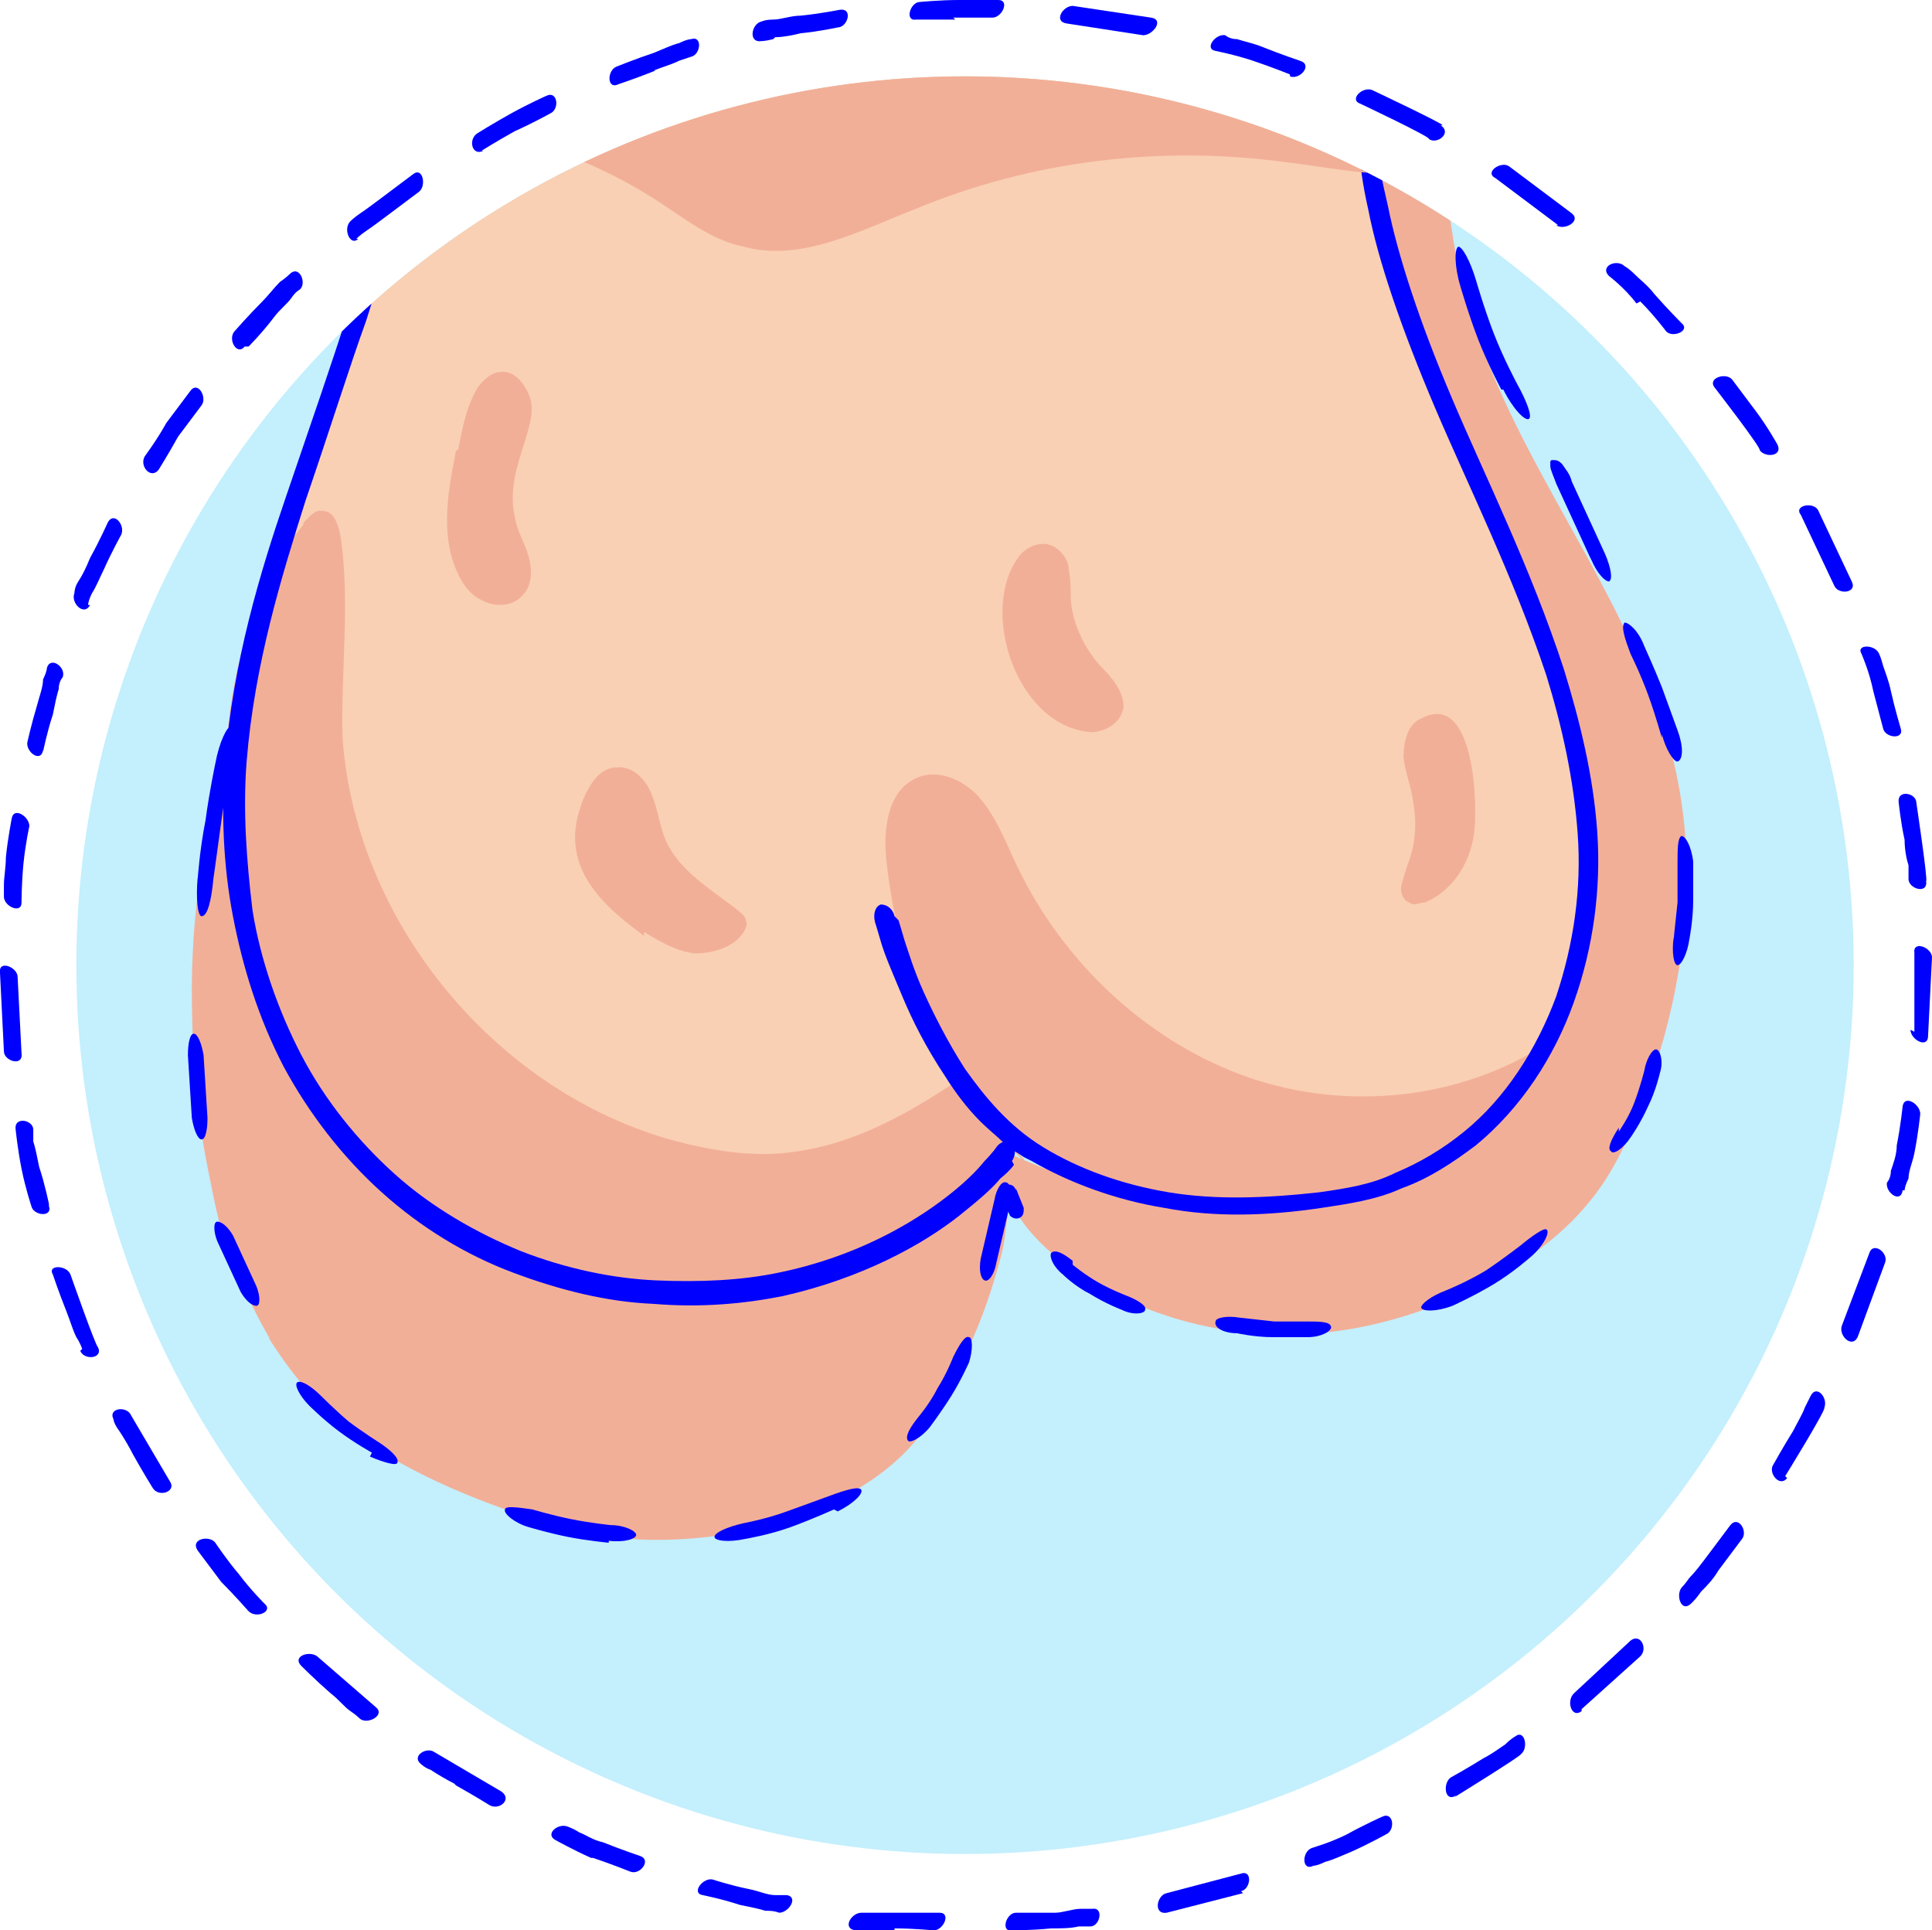 <?xml version="1.0" encoding="UTF-8"?>
<svg id="images" xmlns="http://www.w3.org/2000/svg" xmlns:xlink="http://www.w3.org/1999/xlink" version="1.1" viewBox="0 0 98.7 98.6">
  <!-- Generator: Adobe Illustrator 29.2.1, SVG Export Plug-In . SVG Version: 2.1.0 Build 116)  -->
  <defs>
    <style>
      .st0 {
        fill: none;
      }

      .st1 {
        fill: #f2af97;
      }

      .st2 {
        fill: #f9d0b4;
      }

      .st3 {
        clip-path: url(#clippath-1);
      }

      .st4 {
        fill: #0000fe;
      }

      .st5 {
        fill: #c4effd;
      }
    </style>
    <clipPath id="clippath-1">
      <circle class="st0" cx="49.3" cy="49.3" r="45.4"/>
    </clipPath>
  </defs>
  <circle class="st5" cx="49.3" cy="49.3" r="45.4"/>
  <g>
    <path class="st4" d="M1.1,46.1s0-1,.1-2c.1-1,.3-1.9.3-1.9,0-.5-.8-1-.9-.4,0,0-.2,1-.3,2,0,.5-.1,1-.1,1.4,0,.4,0,.6,0,.6,0,.5.9.9.9.3Z"/>
    <path class="st4" d="M2.2,38.4s.2-1,.5-1.9c.1-.5.2-1,.3-1.3,0-.4.2-.6.2-.6.2-.5-.6-1.1-.8-.5,0,0,0,.2-.2.6,0,.4-.2.9-.3,1.3-.3,1-.5,1.9-.5,1.9-.1.5.7,1.1.8.4Z"/>
    <path class="st4" d="M4.5,30.9s0-.2.2-.6c.2-.3.4-.8.6-1.2.4-.9.9-1.8.9-1.8.2-.5-.4-1.2-.7-.6,0,0-.4.9-.9,1.8-.2.5-.4.9-.6,1.2-.2.3-.2.6-.2.6-.2.5.5,1.2.8.6Z"/>
    <path class="st4" d="M8.1,24s.5-.8,1-1.7c.6-.8,1.2-1.6,1.2-1.6.3-.4-.2-1.3-.6-.7,0,0-.6.8-1.2,1.6-.5.9-1.1,1.7-1.1,1.7-.3.5.3,1.2.7.7Z"/>
    <path class="st4" d="M12.7,17.7s.7-.7,1.3-1.5c.3-.4.7-.7.9-1,.2-.3.4-.4.4-.4.4-.3,0-1.3-.5-.8,0,0-.2.2-.5.4-.3.3-.6.7-.9,1-.7.7-1.4,1.5-1.4,1.5-.4.4.1,1.3.5.8Z"/>
    <path class="st4" d="M18.2,12.2s.2-.2.5-.4c.3-.2.7-.5,1.1-.8.8-.6,1.6-1.2,1.6-1.2.4-.3.2-1.3-.3-.9,0,0-.8.6-1.6,1.2-.4.3-.8.6-1.1.8-.3.2-.5.4-.5.4-.4.4,0,1.3.4.9Z"/>
    <path class="st4" d="M24.6,7.7s.8-.5,1.7-1c.9-.4,1.8-.9,1.8-.9.5-.2.4-1.2-.2-.9,0,0-.9.4-1.8.9-.9.5-1.7,1-1.7,1-.5.3-.3,1.2.3.9Z"/>
    <path class="st4" d="M33.4,3.6c.5-.2.9-.3,1.3-.5.3-.1.6-.2.6-.2.5-.1.6-1.1,0-.9,0,0-.2,0-.6.2-.4.1-.8.3-1.3.5-.9.3-1.9.7-1.9.7-.5.2-.5,1.2.1.9,0,0,.9-.3,1.9-.7Z"/>
    <path class="st4" d="M39.6,1.9c.4,0,.9-.1,1.3-.2,1-.1,1.9-.3,1.9-.3.5,0,.8-1,.1-.9,0,0-1,.2-2,.3-.5,0-1,.2-1.4.2-.4,0-.6.1-.6.1-.5.1-.7,1.1,0,1,0,0,.2,0,.6-.1Z"/>
    <path class="st4" d="M48.7.9c.5,0,1,0,1.4,0,.4,0,.6,0,.6,0,.5,0,.9-.9.3-.9,0,0-1,0-2,0-1,0-2,.1-2,.1-.5,0-.8,1-.2.9,0,0,1,0,2,0Z"/>
    <path class="st4" d="M58.8.9l-4-.6c-.5,0-1,.8-.3.9l3.9.6c.5,0,1.1-.8.4-.9Z"/>
    <path class="st4" d="M65.9,3.9c.5.2,1.2-.6.5-.8,0,0-.9-.3-1.9-.7-.5-.2-1-.3-1.3-.4-.4,0-.6-.2-.6-.2-.5-.1-1.1.7-.5.8,0,0,1,.2,1.9.5.9.3,1.9.7,1.9.7Z"/>
    <path class="st4" d="M73.7,6.4c0-.1-3.6-1.8-3.6-1.8-.5-.2-1.2.5-.6.7,0,0,3.6,1.7,3.5,1.8.4.3,1.2-.3.6-.7Z"/>
    <path class="st4" d="M79.5,11.5c.4.3,1.3-.2.8-.6l-3.2-2.4c-.4-.3-1.3.3-.7.6l3.2,2.4Z"/>
    <path class="st4" d="M83.8,15.4c.7.7,1.3,1.5,1.3,1.5.3.4,1.3,0,.8-.4,0,0-.7-.7-1.4-1.5-.3-.4-.7-.7-1-1-.3-.3-.5-.4-.5-.4-.4-.4-1.3,0-.8.5,0,0,.8.6,1.4,1.4Z"/>
    <path class="st4" d="M90.8,22.7s-.5-.9-1.1-1.7c-.6-.8-1.2-1.6-1.2-1.6-.3-.4-1.3-.1-.9.4,0,0,2.4,3.1,2.3,3.2.3.4,1.2.3.9-.3Z"/>
    <path class="st4" d="M94.6,29.7l-1.7-3.6c-.2-.5-1.3-.3-.9.2l1.7,3.6c.2.5,1.2.4.9-.2Z"/>
    <path class="st4" d="M97.1,37.2s-.3-1-.5-1.9c-.1-.5-.3-1-.4-1.3-.1-.4-.2-.6-.2-.6-.2-.5-1.2-.5-.9,0,0,0,.4.9.6,1.9l.5,1.9c.1.5,1.1.6.9,0Z"/>
    <path class="st4" d="M97.5,44.9c0,.5,1,.8.9.1.1,0-.5-4-.5-4,0-.5-1-.7-.9,0,0,0,.1,1,.3,1.9,0,.5.1,1,.2,1.3,0,.4,0,.6,0,.6Z"/>
    <path class="st4" d="M97.6,52.6c0,.5.9,1,.9.3,0,0,.2-4,.2-4,0-.5-1-.9-.9-.2,0,0,0,.2,0,.6,0,.4,0,.9,0,1.4,0,1,0,2,0,2Z"/>
    <path class="st4" d="M97.3,60.8s0-.2.2-.6c0-.4.2-.8.3-1.3.2-1,.3-2,.3-2,0-.5-.8-1-.9-.4,0,0-.1,1-.3,2,0,.5-.2,1-.3,1.3,0,.4-.2.6-.2.6-.1.5.7,1.1.8.4Z"/>
    <path class="st4" d="M94.9,68.3l1.4-3.8c.2-.5-.6-1.1-.8-.5l-1.4,3.7c-.2.5.5,1.2.8.6Z"/>
    <path class="st4" d="M91.2,75.4s2.1-3.4,2-3.5c.2-.5-.4-1.2-.7-.6,0,0-.1.2-.3.6-.1.3-.4.8-.6,1.2-.5.8-1,1.7-1,1.7-.3.4.3,1.2.7.7Z"/>
    <path class="st4" d="M86.5,81.8s.2-.2.4-.5c.3-.3.6-.6.9-1.1.6-.8,1.2-1.6,1.2-1.6.3-.4-.2-1.2-.6-.7,0,0-.6.8-1.2,1.6-.3.4-.6.8-.9,1.1-.2.3-.4.5-.4.5-.3.4,0,1.3.5.8Z"/>
    <path class="st4" d="M80.8,87.3l3-2.7c.4-.4,0-1.2-.5-.8l-2.9,2.7c-.4.4-.1,1.3.4.9Z"/>
    <path class="st4" d="M74.3,91.8s3.4-2.1,3.4-2.2c.4-.3.2-1.3-.3-.9,0,0-.2.1-.5.4-.3.2-.7.5-1.1.7-.8.5-1.7,1-1.7,1-.4.3-.3,1.3.3.9Z"/>
    <path class="st4" d="M67.7,95.1c.4-.1.8-.3,1.3-.5.9-.4,1.8-.9,1.8-.9.5-.2.4-1.2-.2-.9,0,0-.9.4-1.8.9-.4.2-.9.4-1.2.5-.3.1-.6.2-.6.2-.5.2-.5,1.2.1.9,0,0,.2,0,.6-.2Z"/>
    <path class="st4" d="M63.4,96.6c.5-.1.6-1.1,0-.9l-3.8,1c-.5.1-.7,1.1,0,1l3.9-1Z"/>
    <path class="st4" d="M53.7,98.5c.5,0,1,0,1.4-.1.4,0,.6,0,.6,0,.5,0,.7-1,.1-.9,0,0-.2,0-.6,0-.4,0-.9.2-1.3.2-1,0-2,0-2,0-.5,0-.8,1-.2.9,0,0,1,0,2-.1Z"/>
    <path class="st4" d="M45.7,98.5c1,0,2,.1,2,.1.5,0,.9-.9.3-.9,0,0-1,0-2,0-.5,0-1,0-1.4,0-.4,0-.6,0-.6,0-.5,0-1,.8-.3.9,0,0,.2,0,.6,0,.4,0,.9,0,1.4,0Z"/>
    <path class="st4" d="M39.2,97.6c.4,0,.6.1.6.1.5,0,1-.8.4-.9,0,0-.2,0-.6,0-.4,0-.8-.2-1.3-.3-1-.2-1.9-.5-1.9-.5-.5-.1-1.1.7-.5.8,0,0,1,.2,1.9.5.5.1,1,.2,1.3.3Z"/>
    <path class="st4" d="M30.3,94.9c.9.3,1.9.7,1.9.7.5.2,1.1-.6.5-.8,0,0-.9-.3-1.9-.7-.5-.1-.9-.4-1.2-.5-.3-.2-.6-.3-.6-.3-.5-.2-1.2.4-.6.7,0,0,.9.5,1.8.9Z"/>
    <path class="st4" d="M23.3,91.2c.9.5,1.7,1,1.7,1,.5.3,1.2-.3.6-.7l-3.4-2c-.4-.3-1.2.2-.7.6,0,0,.2.2.5.3.3.2.8.5,1.2.7Z"/>
    <path class="st4" d="M17.9,87.4c.3.2.5.4.5.4.4.3,1.3-.2.8-.6,0,0-3-2.6-3-2.6-.4-.3-1.3,0-.8.5,0,0,.7.7,1.5,1.4.4.3.7.7,1,.9Z"/>
    <path class="st4" d="M12.7,82.3c.4.4,1.3,0,.8-.4,0,0-.7-.7-1.3-1.5-.6-.7-1.2-1.6-1.2-1.6-.3-.4-1.3-.2-.9.4,0,0,.6.8,1.2,1.6.7.7,1.4,1.5,1.4,1.5Z"/>
    <path class="st4" d="M6.8,74.3c.5.9,1,1.7,1,1.7.3.5,1.2.2.9-.3l-2-3.4c-.2-.5-1.2-.4-.9.2,0,0,0,.2.3.6.2.3.5.8.7,1.2Z"/>
    <path class="st4" d="M4.1,69c.2.5,1.2.4.9-.2-.1,0-1.4-3.7-1.4-3.7-.2-.5-1.2-.5-.9,0,0,0,.3.9.7,1.9.2.5.3.9.5,1.3.2.3.3.6.3.6Z"/>
    <path class="st4" d="M2.5,61.5s-.2-1-.5-1.9c-.1-.5-.2-1-.3-1.3,0-.4,0-.6,0-.6,0-.5-1-.7-.9,0,0,0,.1,1,.3,2,.2,1,.5,1.9.5,1.9.1.5,1.1.6.9,0Z"/>
    <path class="st4" d="M1.1,53.8l-.2-3.9c0-.5-1-.9-.9-.2l.2,4c0,.5,1,.8.9.1Z"/>
  </g>
  <g class="st3">
    <g>
      <path class="st1" d="M13.8,68.4c-.6-1-1.1-2.1-1.7-3.3-.8-1.8-1.1-3.5-1.5-5.5-.6-3-.8-6-.8-9,0-1.6.1-3.3.3-4.9.2-1.3.4-2.4.5-3.7,0-1.1.2-2.5,1.1-3.3.4.8.1,2.2.2,3,0,1.3.1,2.6.2,3.9.2,2.5.7,5,1.6,7.3,2.6,7,9.4,12.4,16.7,13,3.8.3,7.6.5,11.3-.6,1.8-.6,3.4-1.5,5-2.5.8-.5,1.5-1,2.3-1.5.4-.3.8-.5,1.2-.8.2,0,.3-.2.5-.3.2-.1.3-.3.5-.4.3-.2.7,0,.6.4-.4,1.3-.3,2.7-.7,4.1-.4,1.5-.9,3-1.6,4.5-.9,2.1-2,4.3-3.7,5.8-4.2,3.8-12.2,5-17.5,3.3-3.4-1-7.2-2.5-10.1-4.6-2-1.5-3.3-3.1-4.5-5Z"/>
      <path class="st2" d="M76.2,26c-.8-1.8-1.6-3.6-2.4-5.5-1.4-3.3-2.8-6.6-3.5-10.1-.6-2.9.5-5.3-2.8-6.6-2.1-.8-4.2-.1-6.4-.5-2.9-.5-5.6-1.9-8.6-2.3-2.6-.3-5.1-.3-7.7-.2-.3,0-.7,0-1,.1-8.9,1.4-16.5,4.7-23.6,9.1-1.5,8.4-6,15.8-7.5,24.2-1.1,5.8-1,11.9,1,17.5,2,5.5,6.2,10.5,11.6,12.7,5.7,2.3,12.2,1.6,18-.4,1.6-.5,3.1-1.1,4.4-2.1,1.2-.9,2.1-2.1,3.5-2.8,1.5-.7,2.2,0,3.6.4,3.5,1.1,7.3,1.3,10.9,1.6,3.9.4,7.9-1,10.7-3.6,5.7-5.2,5.6-14.4,3.7-21.3-1-3.6-2.4-6.9-3.9-10.3Z"/>
      <path class="st1" d="M52.3,59.2c-3.9-4.1-6.4-9.5-7-15.1-.2-1.6,0-3.6,1.4-4.3,1.1-.6,2.5,0,3.3.9.8.9,1.3,2.1,1.8,3.2,2.2,4.8,6.2,8.8,11.1,10.8,4.9,2,10.7,1.7,15.3-.9.3,3-2.8,5.3-5.7,6.3-7.2,2.4-15.3,1.5-21.8-2.4l1.6,1.6Z"/>
      <path class="st1" d="M15.5,26.7c.3-.3.6-.7,1-.6.6,0,.8.8.9,1.3.5,3.4,0,6.9.1,10.3.7,9.8,8.4,18.7,17.9,20.8,1.8.4,3.6.6,5.4.3,2.7-.4,5.2-1.7,7.5-3.2.6-.4,1.2-.8,1.8-.7,1,0,1.7,1.1,1.7,2s-.5,1.9-1,2.6c-3.8,5.3-10.8,7.1-17.3,6.8-4.4-.2-8.8-1.3-12.5-3.8-4.8-3.3-7.7-8.8-8.8-14.5-1.3-6.7-1.2-15.7,3.3-21.2Z"/>
      <path class="st1" d="M74.4,59c-2.4,1.5-4.1,1.5-6.8,2-5.5,1-11.4.2-16.5-2.3-.3,2.5,1.7,4.8,3.8,6.2,4.1,2.8,9.2,3.8,14,3,4.3-.7,9.5-3.1,12.2-6.4,1.2-1.4,2-3.1,2.7-4.9,2.2-5.6,3.1-11.9,1.7-17.7-1.8-7.6-7.1-13.9-9.8-21.2-.9-2.3-1.4-4.7-1.7-7.2-.1-1.1-.9-2.6-1.9-3.1-.3-.2-.7-.3-1,0-.8.7-.8,3.1-.6,4,.3,1.8,1.1,3.7,1.8,5.4,2.8,7.5,6.6,14.6,8.6,22.5.6,2.4.4,5.3.1,7.8-.5,4.3-2.8,9.6-6.6,12.1Z"/>
      <path class="st4" d="M45.9,47s.1.3.3,1c.2.6.5,1.6,1,2.7.5,1.1,1.2,2.5,2.1,3.9,1,1.4,2.2,2.9,4,4,1.8,1.1,4,1.9,6.4,2.3,2.4.4,5,.3,7.7,0,1.4-.2,2.7-.4,3.9-1,1.2-.5,2.4-1.2,3.5-2.1,2.1-1.7,3.7-4.2,4.7-6.9.9-2.7,1.3-5.5,1.1-8.3-.2-2.8-.8-5.5-1.6-8.1-1.7-5.1-4-9.7-5.7-13.7-1.7-4-2.9-7.5-3.4-10.1-.3-1.3-.4-2.3-.5-3,0-.7,0-1.1,0-1.1,0-.4.2-.8.4-.8s.5.3.6.8c0,0,0,.4,0,1,0,.7.2,1.6.5,2.9.5,2.5,1.6,5.9,3.3,9.9,1.7,4,4,8.6,5.7,13.8.8,2.6,1.5,5.4,1.7,8.3.2,2.9-.2,5.9-1.2,8.7-1,2.8-2.7,5.4-5,7.3-1.2.9-2.4,1.7-3.8,2.2-1.3.6-2.8.8-4.1,1-2.7.4-5.4.5-8,0-2.5-.4-4.9-1.3-6.8-2.4l-.4-.2-.3-.2c-.2-.1-.4-.3-.7-.5-.4-.4-.8-.7-1.2-1.1-.7-.7-1.3-1.5-1.8-2.3-1-1.5-1.7-2.9-2.2-4.1-.5-1.2-.9-2.1-1.1-2.8-.2-.7-.3-1-.3-1-.1-.4,0-.8.3-.9.3,0,.6.2.7.6Z"/>
      <path class="st4" d="M76.7,19.9s-.7-1.3-1.2-2.6c-.5-1.3-.9-2.7-.9-2.7-.3-1-.3-1.9-.1-2,.2,0,.6.7.9,1.7,0,0,.4,1.4.9,2.7.5,1.3,1.2,2.6,1.2,2.6.5.9.8,1.7.6,1.8-.2.1-.8-.5-1.3-1.5Z"/>
      <path class="st4" d="M81.2,28.4l-1.7-3.7c-.1-.3-.3-.7-.3-.9,0,0,0-.1,0-.2,0,0,0,0,0,0,0,0,0,0,0,0,0,0,0,0,0,0,0,0,0-.1.1-.1.2,0,.3,0,.5.2.2.3.4.5.5.9l1.7,3.7c.3.7.4,1.3.2,1.4-.2,0-.6-.4-.9-1.1Z"/>
      <path class="st4" d="M84.9,37.7s-.3-1.1-.7-2.2c-.4-1.1-.9-2.1-.9-2.1-.3-.8-.5-1.4-.3-1.6.2,0,.7.4,1,1.2,0,0,.5,1.1.9,2.1.4,1.1.8,2.2.8,2.2.3.8.3,1.5,0,1.6-.2,0-.6-.6-.8-1.4Z"/>
      <path class="st4" d="M85.5,48s.1-1,.2-1.9c0-1,0-2,0-2,0-.7,0-1.3.2-1.4.2,0,.5.5.6,1.3,0,0,0,1,0,2,0,1-.2,2-.2,2-.1.7-.4,1.3-.6,1.3-.2,0-.3-.7-.2-1.4Z"/>
      <path class="st4" d="M82.7,57.8s.5-.7.8-1.5c.3-.8.5-1.6.5-1.6.1-.6.4-1.1.6-1.1.2,0,.4.6.2,1.2,0,0-.2.9-.6,1.7-.4.9-.9,1.6-.9,1.6-.4.6-.9.9-1,.7-.2-.1,0-.6.4-1.2Z"/>
      <path class="st4" d="M73.9,65.9s1-.4,2-1c.9-.6,1.8-1.3,1.8-1.3.6-.5,1.2-.9,1.3-.8.2.1-.1.8-.8,1.4,0,0-.9.8-1.9,1.4-1,.6-2.1,1.1-2.1,1.1-.8.3-1.5.3-1.6.1,0-.2.5-.6,1.3-.9Z"/>
      <path class="st4" d="M63.3,67.3s.9.1,1.8.2c.9,0,1.7,0,1.7,0,.6,0,1.2,0,1.2.3,0,.2-.5.5-1.2.5,0,0-.9,0-1.8,0-.9,0-1.8-.2-1.8-.2-.7,0-1.2-.3-1.1-.6,0-.2.6-.3,1.2-.2Z"/>
      <path class="st4" d="M54.8,64.6s.6.5,1.3.9c.7.4,1.5.7,1.5.7.5.2,1,.5.9.7,0,.2-.6.3-1.2,0,0,0-.8-.3-1.6-.8-.8-.4-1.4-1-1.4-1-.5-.4-.7-.9-.6-1.1.2-.2.6,0,1.1.4Z"/>
      <path class="st4" d="M51.9,60.7s.4,1,.4,1c0,.2,0,.4-.2.5-.2.1-.4,0-.5-.1,0,0-.5-1.1-.5-1.1,0-.2,0-.4.3-.5.2,0,.4,0,.5.3Z"/>
      <path class="st4" d="M51.8,59.5s-.2.3-.7.7c-.4.5-1.1,1.1-2.1,1.9-1.9,1.5-5,3.2-9,4.1-2,.4-4.2.6-6.6.4-2.4-.1-4.8-.7-7.2-1.6-2.4-.9-4.7-2.3-6.7-4.1-2-1.8-3.7-4-5-6.4-1.3-2.5-2.1-5.1-2.6-7.7-.5-2.6-.6-5.3-.4-7.9.4-5.1,1.8-9.7,3.1-13.5,1.3-3.8,2.4-7,3.1-9.2.7-2.2,1.1-3.5,1.1-3.5.1-.4.4-.6.7-.6.3,0,.4.5.3.8,0,0-.4,1.3-1.1,3.5-.8,2.2-1.8,5.4-3.1,9.2-1.2,3.8-2.6,8.3-3,13.3-.2,2.5,0,5.1.3,7.6.4,2.5,1.3,5.1,2.5,7.4,1.2,2.3,2.9,4.4,4.8,6.1,1.9,1.7,4.2,3,6.4,3.9,2.3.9,4.7,1.4,6.9,1.5,2.3.1,4.4,0,6.3-.4,3.9-.8,6.8-2.5,8.6-3.9.9-.7,1.5-1.3,1.9-1.8.4-.4.6-.7.6-.7.2-.3.6-.4.8-.2.2.2.2.6,0,.9Z"/>
      <path class="st1" d="M23.3,23c-.4,2-.8,4.2,0,6.1.3.7.7,1.3,1.4,1.6.6.3,1.5.3,2-.3.5-.5.5-1.3.3-2-.2-.7-.6-1.3-.7-2-.3-1.3.1-2.6.5-3.8.2-.7.5-1.5.3-2.2s-.8-1.5-1.5-1.4c-.5,0-.9.4-1.2.8-.6,1-.8,2.2-1,3.2Z"/>
      <path class="st1" d="M75.3,42.6c-.2,1.5-1.1,2.9-2.5,3.5-.3,0-.6.2-.8,0-.3-.1-.5-.5-.4-.9s.2-.7.3-1c.4-1,.5-2.1.3-3.2-.1-.8-.4-1.5-.5-2.3,0-.8.2-1.7.9-2,2.8-1.5,2.9,4.7,2.7,5.9Z"/>
      <path class="st1" d="M32.9,47.6c.8.5,1.7,1,2.6,1.1.9,0,2-.3,2.5-1.1.1-.2.2-.4.1-.6,0-.2-.3-.4-.4-.5-1.4-1.1-3-2-3.7-3.6-.3-.7-.4-1.6-.7-2.3-.3-.8-1-1.5-1.8-1.4-1,0-1.6,1.2-1.9,2.2-.9,2.9,1.1,4.8,3.3,6.4Z"/>
      <path class="st1" d="M55.7,37.4c.8,0,1.6-.5,1.7-1.3,0-.8-.6-1.5-1.2-2.1-.8-.9-1.4-2.1-1.5-3.4,0-.5,0-1-.1-1.5,0-.5-.4-1-.8-1.2-.6-.3-1.4,0-1.8.6-2,2.8,0,8.7,3.8,8.9Z"/>
      <path class="st4" d="M10.1,44.9s.1-1.5.4-3c.2-1.5.5-2.9.5-2.9.2-1.1.6-1.9.8-1.9.2,0,.2,1,0,2,0,0-.3,1.4-.5,2.9-.2,1.5-.4,2.9-.4,2.9-.1,1.1-.3,1.9-.6,1.9-.2,0-.3-.9-.2-2Z"/>
      <path class="st4" d="M9.8,57.1l-.2-3.2c0-.6.1-1.1.3-1.1.2,0,.4.5.5,1.1l.2,3.2c0,.6-.1,1.1-.3,1.1-.2,0-.4-.5-.5-1.1Z"/>
      <path class="st4" d="M12.3,66l-1.2-2.6c-.2-.5-.2-1,0-1,.2,0,.5.2.8.7l1.2,2.6c.2.5.2,1,0,1-.2,0-.5-.2-.8-.7Z"/>
      <path class="st4" d="M19,74.2s-.9-.5-1.7-1.1c-.8-.6-1.5-1.3-1.5-1.3-.5-.5-.8-1.1-.6-1.2.2-.1.7.2,1.2.7,0,0,.7.7,1.4,1.3.8.6,1.6,1.1,1.6,1.1.6.4,1,.8.9,1,0,.2-.7,0-1.4-.3Z"/>
      <path class="st4" d="M31.1,78.8s-1.1-.1-2.1-.3c-1-.2-2-.5-2-.5-.7-.2-1.3-.7-1.2-.9,0-.2.7-.1,1.4,0,0,0,1,.3,2,.5,1,.2,2,.3,2,.3.7,0,1.3.3,1.3.5,0,.2-.6.4-1.4.3Z"/>
      <path class="st4" d="M42.6,77.1s-1.1.5-2.2.9c-1.1.4-2.3.6-2.3.6-.9.2-1.6.1-1.6-.1,0-.2.6-.5,1.5-.7,0,0,1.1-.2,2.2-.6,1.1-.4,2.2-.8,2.2-.8.8-.3,1.5-.5,1.6-.3.1.2-.4.7-1.2,1.1Z"/>
      <path class="st4" d="M49.5,69.6s-.4.9-.9,1.7c-.5.8-1.1,1.6-1.1,1.6-.5.6-1,.8-1.1.7-.2-.2.1-.7.5-1.2,0,0,.6-.7,1-1.5.5-.8.8-1.6.8-1.6.3-.6.6-1.1.8-1,.2,0,.2.7,0,1.3Z"/>
      <path class="st4" d="M51.6,61.5l-.7,3c-.1.6-.4,1-.6.9s-.3-.5-.2-1.1l.7-3c.1-.6.4-1,.6-.9.2,0,.3.5.2,1.1Z"/>
      <path class="st1" d="M67.8,3C60.5-.1,51.5-.2,43.8,1c-6.6,1-12.5,3.1-18,6,2.9.6,5.8,1.9,8.3,3.6,1.2.8,2.4,1.7,3.9,2,2.9.8,5.9-.8,8.7-1.9,6-2.5,12.6-3.3,19.1-2.4,2.5.3,5.1.9,7.5.4.8-.2,1.6-.6,2.3-1.1-2.4-1.8-5-3.4-7.7-4.5Z"/>
    </g>
  </g>
</svg>